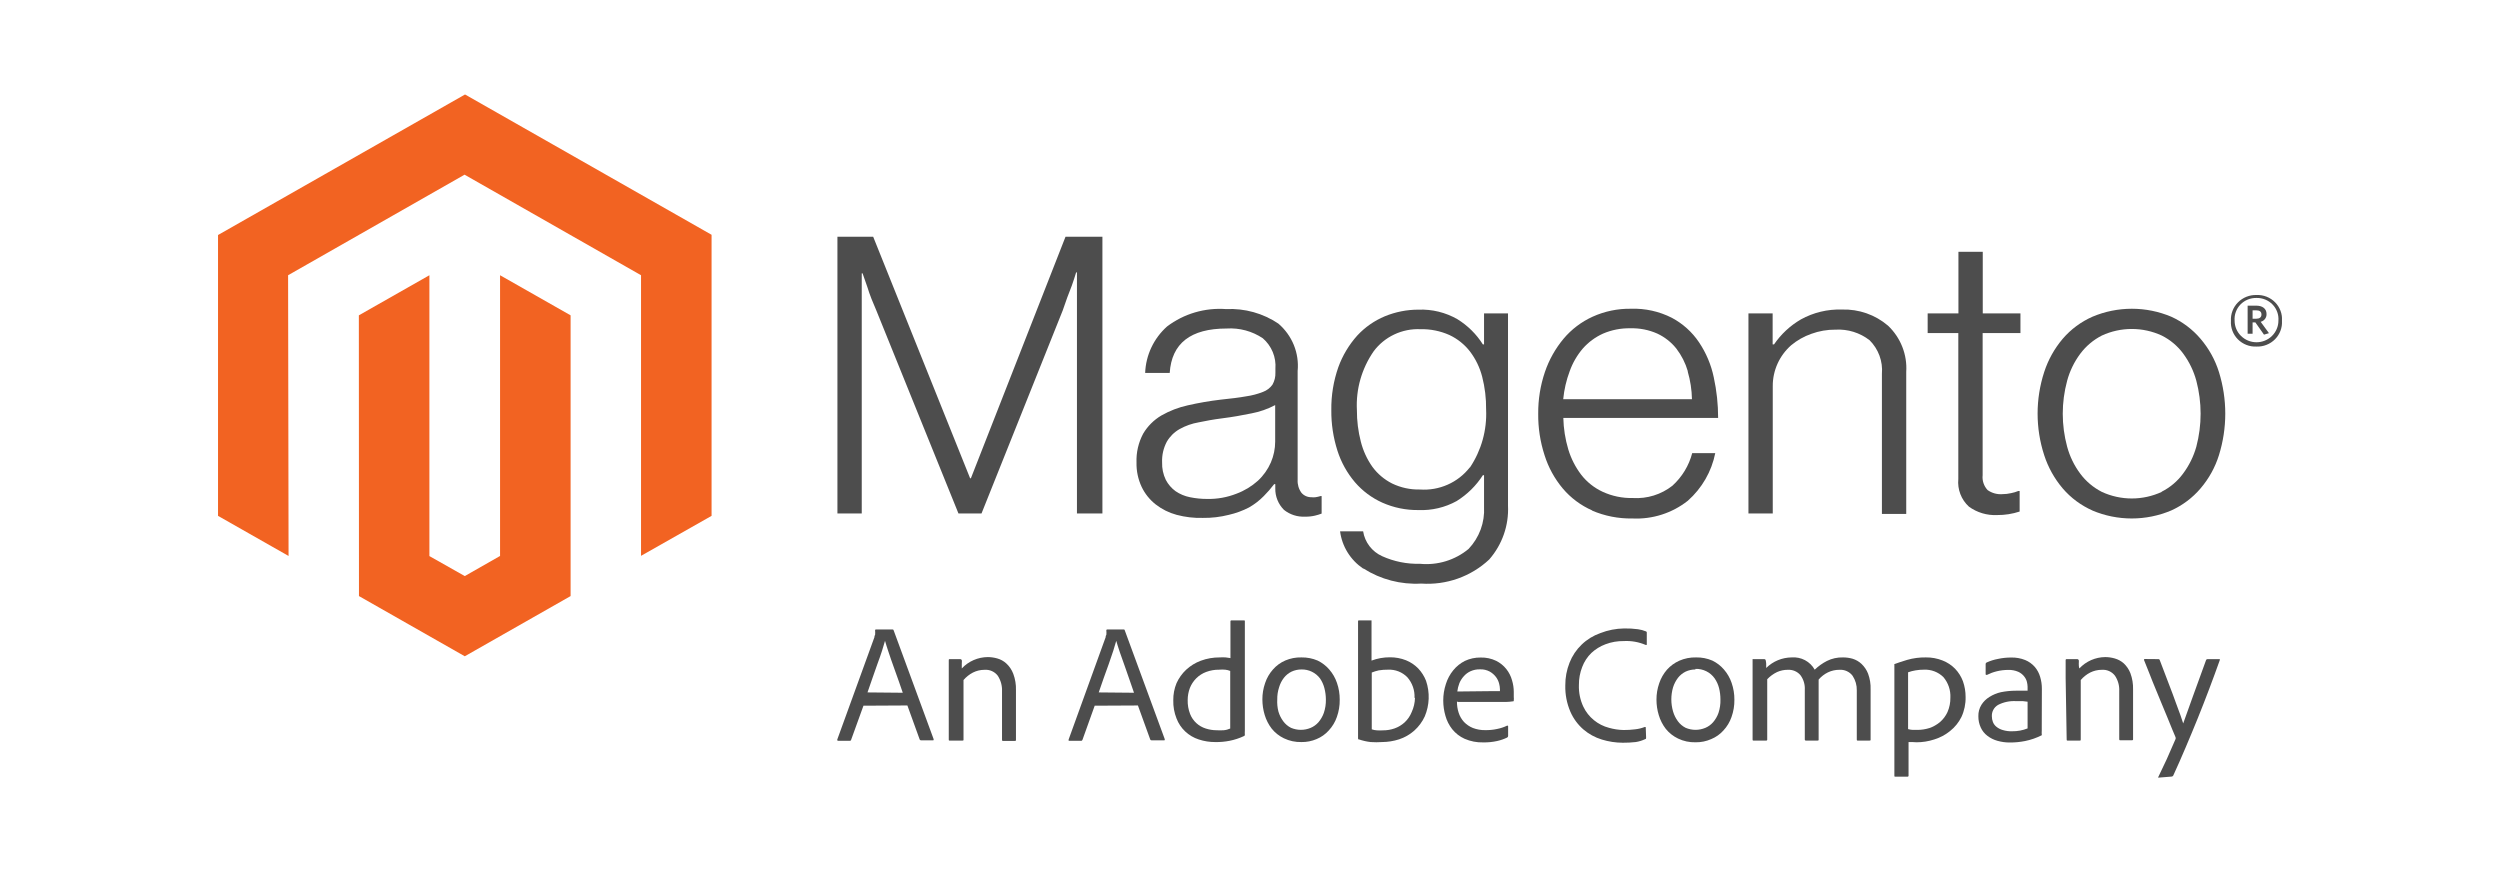 <svg width="172" height="60" viewBox="0 0 172 60" fill="none" xmlns="http://www.w3.org/2000/svg">
<rect width="172" height="60" fill="white"/>
<g clip-path="url(#clip0_1418_21823)">
<path d="M31.994 6.5L15 16.169V35.491L19.853 38.25L19.821 18.936L31.962 12.018L44.103 18.936V38.242L48.956 35.491V16.153L31.994 6.5Z" fill="#F26322"/>
<path d="M34.404 38.25L31.977 39.634L29.543 38.258V18.936L24.689 21.695L24.697 41.01L31.977 45.152L39.257 41.01V21.695L34.404 18.936V38.25Z" fill="#F26322"/>
<path d="M60.074 16.286L66.743 32.904H66.798L73.308 16.286H75.846V35.327H74.094V18.741H74.038C73.951 19.038 73.848 19.342 73.745 19.639L73.427 20.468L73.118 21.351L67.528 35.327H65.942L60.288 21.351C60.177 21.101 60.074 20.835 59.962 20.57C59.852 20.304 59.756 19.999 59.669 19.733L59.344 18.803H59.288V35.327H57.615V16.286H60.074Z" fill="#4D4D4D"/>
<path d="M80.952 35.421C80.427 35.279 79.936 35.035 79.509 34.702C79.101 34.38 78.772 33.971 78.549 33.506C78.301 32.98 78.179 32.405 78.192 31.825C78.166 31.133 78.324 30.445 78.652 29.832C78.955 29.322 79.383 28.894 79.897 28.589C80.465 28.264 81.08 28.027 81.721 27.886C82.469 27.715 83.227 27.585 83.989 27.495C84.671 27.425 85.258 27.354 85.734 27.268C86.13 27.212 86.519 27.11 86.891 26.964C87.153 26.868 87.38 26.696 87.542 26.471C87.688 26.217 87.76 25.927 87.748 25.635V25.369C87.778 24.978 87.716 24.585 87.566 24.221C87.416 23.858 87.182 23.534 86.883 23.274C86.153 22.783 85.276 22.546 84.394 22.602C81.914 22.602 80.608 23.621 80.476 25.658H78.787C78.809 25.053 78.954 24.459 79.212 23.91C79.471 23.36 79.839 22.868 80.294 22.461C81.451 21.584 82.897 21.158 84.354 21.265C85.633 21.202 86.897 21.553 87.954 22.266C88.421 22.667 88.785 23.171 89.016 23.738C89.246 24.305 89.336 24.918 89.278 25.525V33.014C89.259 33.331 89.351 33.646 89.54 33.904C89.624 34.002 89.728 34.079 89.846 34.132C89.964 34.185 90.093 34.211 90.222 34.209C90.317 34.221 90.413 34.221 90.507 34.209C90.623 34.192 90.737 34.166 90.848 34.131H90.928V35.335C90.778 35.393 90.624 35.44 90.468 35.476C90.247 35.527 90.02 35.551 89.794 35.546C89.265 35.574 88.745 35.407 88.335 35.077C88.141 34.882 87.988 34.651 87.886 34.398C87.784 34.144 87.734 33.873 87.74 33.6V33.31H87.661C87.442 33.6 87.204 33.874 86.947 34.131C86.647 34.437 86.305 34.7 85.932 34.913C85.493 35.14 85.027 35.311 84.544 35.421C83.962 35.569 83.362 35.64 82.76 35.632C82.15 35.649 81.541 35.578 80.952 35.421ZM85.067 33.967C85.612 33.765 86.112 33.462 86.543 33.076C86.927 32.72 87.232 32.288 87.439 31.81C87.631 31.36 87.731 30.876 87.732 30.387V27.87C87.22 28.141 86.669 28.334 86.098 28.441C85.456 28.574 84.798 28.691 84.116 28.777C83.434 28.863 82.966 28.957 82.466 29.058C82.007 29.137 81.564 29.293 81.158 29.52C80.792 29.727 80.488 30.026 80.278 30.387C80.045 30.825 79.933 31.316 79.953 31.81C79.939 32.225 80.026 32.638 80.207 33.014C80.367 33.322 80.598 33.589 80.88 33.795C81.179 33.998 81.516 34.139 81.872 34.209C82.263 34.289 82.662 34.329 83.061 34.327C83.748 34.341 84.43 34.218 85.067 33.967Z" fill="#4D4D4D"/>
<path d="M93.783 39.118C93.35 38.825 92.985 38.445 92.712 38.003C92.438 37.561 92.263 37.067 92.197 36.554H93.783C93.84 36.924 93.989 37.274 94.218 37.573C94.446 37.872 94.746 38.11 95.092 38.266C95.907 38.634 96.796 38.813 97.693 38.789C98.292 38.847 98.896 38.787 99.471 38.611C100.046 38.435 100.579 38.148 101.039 37.766C101.404 37.38 101.687 36.926 101.87 36.43C102.052 35.935 102.131 35.408 102.102 34.881V32.693H102.022C101.562 33.412 100.945 34.021 100.214 34.475C99.414 34.916 98.506 35.13 97.59 35.092C96.735 35.103 95.887 34.93 95.108 34.584C94.381 34.258 93.737 33.778 93.22 33.177C92.678 32.538 92.268 31.8 92.015 31.004C91.728 30.104 91.586 29.165 91.595 28.222C91.58 27.214 91.744 26.212 92.078 25.259C92.368 24.46 92.809 23.722 93.379 23.086C93.909 22.513 94.558 22.06 95.282 21.758C96.013 21.458 96.798 21.303 97.59 21.304C98.528 21.267 99.458 21.495 100.27 21.961C100.981 22.4 101.58 22.993 102.022 23.696H102.102V21.562H103.751V34.795C103.815 36.145 103.353 37.468 102.459 38.492C101.838 39.074 101.102 39.521 100.296 39.807C99.491 40.092 98.634 40.209 97.78 40.15C96.381 40.23 94.992 39.868 93.815 39.118M101.134 32.161C101.923 30.979 102.311 29.58 102.244 28.167C102.253 27.411 102.163 26.657 101.975 25.924C101.814 25.294 101.528 24.701 101.134 24.181C100.759 23.697 100.273 23.308 99.715 23.047C99.093 22.77 98.415 22.633 97.732 22.649C97.109 22.62 96.487 22.745 95.924 23.011C95.361 23.277 94.873 23.676 94.505 24.173C93.684 25.36 93.28 26.779 93.355 28.214C93.351 28.947 93.442 29.677 93.625 30.387C93.781 31.005 94.049 31.591 94.418 32.114C94.771 32.597 95.236 32.991 95.774 33.263C96.37 33.551 97.029 33.694 97.693 33.678C98.346 33.724 99.001 33.609 99.599 33.344C100.197 33.08 100.719 32.673 101.118 32.161" fill="#4D4D4D"/>
<path d="M109.556 35.124C108.767 34.779 108.07 34.26 107.518 33.607C106.953 32.932 106.527 32.154 106.265 31.317C105.965 30.393 105.818 29.427 105.829 28.456C105.822 27.484 105.977 26.518 106.289 25.596C106.572 24.761 107.007 23.985 107.573 23.305C108.116 22.659 108.799 22.141 109.572 21.789C110.397 21.415 111.296 21.228 112.204 21.242C113.184 21.207 114.157 21.423 115.027 21.867C115.779 22.268 116.419 22.845 116.891 23.548C117.382 24.279 117.727 25.096 117.906 25.955C118.107 26.875 118.208 27.813 118.207 28.753H107.557C107.573 29.487 107.688 30.215 107.898 30.919C108.087 31.547 108.388 32.137 108.787 32.662C109.176 33.163 109.682 33.565 110.261 33.834C110.911 34.134 111.622 34.281 112.339 34.264C113.321 34.325 114.29 34.024 115.059 33.42C115.724 32.818 116.198 32.039 116.423 31.177H118.009C117.757 32.441 117.094 33.591 116.122 34.452C115.044 35.304 113.687 35.738 112.307 35.671C111.35 35.688 110.401 35.502 109.524 35.124M116.122 25.541C115.957 24.976 115.688 24.446 115.329 23.978C114.981 23.542 114.536 23.192 114.028 22.954C113.443 22.693 112.806 22.568 112.165 22.586C111.519 22.573 110.877 22.699 110.285 22.954C109.754 23.194 109.281 23.543 108.898 23.978C108.503 24.441 108.197 24.971 107.994 25.541C107.762 26.16 107.613 26.807 107.549 27.464H116.407C116.394 26.818 116.295 26.177 116.114 25.556" fill="#4D4D4D"/>
<path d="M121.958 21.562V23.696H122.053C122.531 22.994 123.162 22.406 123.901 21.976C124.761 21.5 125.738 21.265 126.724 21.296C127.886 21.259 129.019 21.655 129.896 22.406C130.327 22.815 130.662 23.311 130.878 23.861C131.095 24.41 131.187 24.999 131.149 25.587V35.358H129.476V25.713C129.512 25.291 129.454 24.866 129.308 24.468C129.161 24.07 128.929 23.708 128.627 23.407C127.963 22.891 127.132 22.633 126.288 22.68C125.717 22.675 125.15 22.773 124.615 22.969C124.111 23.146 123.644 23.411 123.235 23.751C122.833 24.104 122.512 24.538 122.293 25.023C122.075 25.508 121.963 26.034 121.966 26.565V35.327H120.293V21.562H121.958Z" fill="#4D4D4D"/>
<path d="M135.462 34.858C135.2 34.618 134.998 34.322 134.872 33.992C134.745 33.663 134.698 33.309 134.732 32.959V22.914H132.623V21.562H134.74V17.326H136.414V21.562H139.007V22.914H136.406V32.693C136.385 32.877 136.405 33.064 136.464 33.241C136.523 33.418 136.619 33.58 136.747 33.717C137.041 33.925 137.4 34.025 137.762 33.998C137.965 33.997 138.167 33.974 138.364 33.928C138.536 33.895 138.703 33.845 138.864 33.779H138.951V35.194C138.453 35.358 137.93 35.44 137.405 35.436C136.709 35.47 136.023 35.266 135.462 34.858Z" fill="#4D4D4D"/>
<path d="M143.964 35.124C143.175 34.775 142.476 34.257 141.918 33.607C141.345 32.933 140.912 32.155 140.641 31.317C140.036 29.456 140.036 27.456 140.641 25.595C140.912 24.758 141.345 23.98 141.918 23.305C142.476 22.656 143.175 22.137 143.964 21.789C144.819 21.428 145.741 21.242 146.672 21.242C147.602 21.242 148.524 21.428 149.38 21.789C150.157 22.141 150.845 22.659 151.394 23.305C151.969 23.976 152.401 24.755 152.663 25.595C153.244 27.46 153.244 29.453 152.663 31.317C152.401 32.157 151.969 32.936 151.394 33.607C150.842 34.255 150.152 34.773 149.372 35.124C148.516 35.485 147.595 35.671 146.664 35.671C145.733 35.671 144.811 35.485 143.956 35.124M148.713 33.834C149.302 33.539 149.81 33.11 150.196 32.583C150.612 32.026 150.921 31.398 151.108 30.731C151.5 29.244 151.5 27.684 151.108 26.197C150.927 25.529 150.623 24.898 150.212 24.337C149.826 23.81 149.317 23.381 148.729 23.086C148.084 22.788 147.38 22.633 146.668 22.633C145.955 22.633 145.251 22.788 144.606 23.086C144.021 23.386 143.513 23.814 143.123 24.337C142.706 24.896 142.4 25.527 142.219 26.197C141.817 27.683 141.817 29.246 142.219 30.731C142.4 31.401 142.706 32.032 143.123 32.591C143.513 33.115 144.021 33.542 144.606 33.842C145.251 34.14 145.955 34.295 146.668 34.295C147.38 34.295 148.084 34.14 148.729 33.842" fill="#4D4D4D"/>
<path d="M155.248 23.844C155.011 23.855 154.775 23.816 154.555 23.73C154.334 23.645 154.135 23.514 153.968 23.348C153.802 23.181 153.674 22.982 153.591 22.763C153.508 22.544 153.473 22.311 153.488 22.078C153.474 21.844 153.51 21.611 153.594 21.392C153.677 21.173 153.805 20.973 153.971 20.806C154.136 20.638 154.335 20.506 154.555 20.418C154.775 20.331 155.011 20.289 155.248 20.296C155.486 20.286 155.722 20.326 155.943 20.413C156.164 20.5 156.363 20.632 156.529 20.801C156.694 20.969 156.822 21.169 156.903 21.39C156.984 21.61 157.017 21.844 157.001 22.078C157.014 22.31 156.978 22.542 156.895 22.76C156.812 22.978 156.684 23.176 156.52 23.342C156.355 23.508 156.156 23.639 155.938 23.725C155.719 23.812 155.484 23.852 155.248 23.844ZM155.248 20.499C155.042 20.494 154.837 20.532 154.647 20.61C154.456 20.688 154.285 20.804 154.143 20.951C154.001 21.098 153.892 21.273 153.823 21.465C153.753 21.656 153.726 21.86 153.741 22.062C153.741 22.456 153.9 22.834 154.183 23.112C154.465 23.391 154.848 23.547 155.248 23.547C155.648 23.547 156.031 23.391 156.313 23.112C156.596 22.834 156.755 22.456 156.755 22.062C156.77 21.86 156.743 21.656 156.673 21.465C156.604 21.273 156.495 21.098 156.353 20.951C156.211 20.804 156.04 20.688 155.849 20.61C155.659 20.532 155.454 20.494 155.248 20.499ZM155.763 23.024L155.169 22.18H154.978V22.961H154.637V21.03H155.24C155.652 21.03 155.938 21.234 155.938 21.601C155.944 21.723 155.907 21.843 155.833 21.942C155.759 22.04 155.654 22.11 155.534 22.14L156.104 22.922L155.763 23.024ZM155.24 21.351H154.978V21.929H155.224C155.446 21.929 155.589 21.836 155.589 21.64C155.589 21.445 155.462 21.351 155.24 21.351Z" fill="#4D4D4D"/>
<path d="M59.406 48.552L58.558 50.897C58.554 50.917 58.543 50.935 58.527 50.948C58.511 50.961 58.491 50.968 58.471 50.967H57.678C57.614 50.967 57.59 50.936 57.606 50.874L60.16 43.839C60.16 43.792 60.16 43.745 60.207 43.682C60.217 43.578 60.217 43.474 60.207 43.37C60.206 43.361 60.207 43.353 60.209 43.344C60.212 43.336 60.217 43.329 60.223 43.323C60.229 43.317 60.237 43.312 60.245 43.309C60.253 43.307 60.262 43.306 60.271 43.307H61.413C61.43 43.307 61.447 43.313 61.461 43.325C61.474 43.337 61.482 43.353 61.484 43.37L64.236 50.858C64.236 50.913 64.236 50.936 64.188 50.936H63.371C63.352 50.937 63.333 50.932 63.316 50.922C63.299 50.913 63.285 50.898 63.276 50.881L62.428 48.536L59.406 48.552ZM62.111 47.661C62.047 47.481 61.96 47.223 61.841 46.879C61.722 46.535 61.611 46.223 61.484 45.879C61.357 45.535 61.246 45.199 61.135 44.871C61.024 44.542 60.945 44.284 60.889 44.089C60.842 44.269 60.77 44.503 60.683 44.777C60.596 45.05 60.493 45.34 60.374 45.66L60.025 46.653C59.906 46.997 59.787 47.325 59.684 47.638L62.111 47.661Z" fill="#4D4D4D"/>
<path d="M65.275 46.645C65.275 46.551 65.275 46.434 65.275 46.317C65.275 46.2 65.275 46.075 65.275 45.957C65.275 45.84 65.275 45.731 65.275 45.637C65.275 45.543 65.275 45.457 65.275 45.418C65.275 45.379 65.275 45.348 65.339 45.348H66.068C66.091 45.348 66.113 45.355 66.131 45.367C66.149 45.38 66.163 45.398 66.171 45.418C66.18 45.493 66.18 45.569 66.171 45.645C66.171 45.746 66.171 45.864 66.171 45.989C66.4 45.744 66.676 45.548 66.985 45.414C67.293 45.279 67.626 45.209 67.964 45.207C68.184 45.209 68.403 45.24 68.614 45.301C68.841 45.364 69.05 45.48 69.225 45.637C69.445 45.837 69.613 46.087 69.716 46.364C69.848 46.722 69.91 47.101 69.898 47.482V50.897C69.898 50.952 69.898 50.975 69.811 50.975H69.018C68.963 50.975 68.939 50.975 68.939 50.882V47.552C68.955 47.176 68.852 46.805 68.646 46.489C68.541 46.351 68.402 46.241 68.243 46.17C68.083 46.099 67.908 46.069 67.734 46.083C67.458 46.082 67.186 46.147 66.941 46.27C66.692 46.398 66.471 46.574 66.29 46.786V50.874C66.29 50.929 66.29 50.952 66.219 50.952H65.339C65.291 50.952 65.275 50.952 65.275 50.874V46.645Z" fill="#4D4D4D"/>
<path d="M75.315 48.552L74.475 50.897C74.469 50.918 74.457 50.936 74.44 50.949C74.422 50.962 74.401 50.968 74.38 50.968H73.587C73.523 50.968 73.507 50.968 73.523 50.874L76.069 43.839C76.069 43.792 76.069 43.745 76.116 43.683C76.127 43.579 76.127 43.474 76.116 43.37C76.116 43.37 76.116 43.308 76.172 43.308H77.322C77.322 43.308 77.377 43.308 77.385 43.37L80.137 50.858C80.137 50.913 80.137 50.936 80.089 50.936H79.233C79.213 50.937 79.194 50.932 79.177 50.923C79.16 50.913 79.147 50.899 79.138 50.882L78.289 48.537L75.315 48.552ZM78.019 47.661C77.956 47.482 77.869 47.224 77.75 46.88L77.401 45.879C77.274 45.528 77.155 45.199 77.044 44.871C76.933 44.543 76.854 44.285 76.798 44.089C76.751 44.269 76.679 44.504 76.592 44.777C76.505 45.051 76.402 45.34 76.291 45.66C76.18 45.981 76.053 46.309 75.934 46.653C75.815 46.997 75.704 47.325 75.593 47.638L78.019 47.661Z" fill="#4D4D4D"/>
<path d="M83.608 51.054C83.223 51.056 82.84 50.995 82.474 50.874C82.125 50.762 81.806 50.573 81.541 50.323C81.277 50.073 81.072 49.767 80.944 49.428C80.786 49.029 80.711 48.604 80.722 48.177C80.716 47.776 80.792 47.377 80.944 47.005C81.102 46.655 81.328 46.339 81.61 46.075C81.901 45.806 82.243 45.596 82.617 45.457C83.033 45.303 83.474 45.227 83.918 45.23C84.055 45.221 84.192 45.221 84.33 45.23L84.655 45.277V42.753C84.654 42.743 84.655 42.733 84.658 42.724C84.661 42.715 84.666 42.707 84.673 42.7C84.68 42.693 84.688 42.688 84.698 42.685C84.707 42.682 84.717 42.681 84.726 42.682H85.575C85.622 42.682 85.646 42.682 85.646 42.737V50.272C85.639 50.368 85.639 50.465 85.646 50.561C85.647 50.578 85.642 50.595 85.632 50.609C85.622 50.624 85.607 50.634 85.591 50.639C85.273 50.789 84.937 50.9 84.591 50.968C84.268 51.031 83.938 51.06 83.608 51.054ZM84.639 46.16C84.53 46.116 84.415 46.087 84.298 46.075C84.158 46.062 84.018 46.062 83.878 46.075C83.572 46.071 83.268 46.124 82.982 46.231C82.725 46.327 82.493 46.476 82.3 46.669C82.111 46.859 81.962 47.085 81.864 47.333C81.764 47.598 81.713 47.879 81.713 48.161C81.704 48.49 81.76 48.816 81.879 49.123C81.971 49.359 82.116 49.571 82.303 49.745C82.49 49.918 82.713 50.047 82.958 50.123C83.198 50.201 83.45 50.241 83.703 50.241C83.864 50.252 84.026 50.252 84.187 50.241C84.344 50.228 84.496 50.188 84.639 50.123V46.16Z" fill="#4D4D4D"/>
<path d="M89.54 45.23C89.924 45.223 90.306 45.297 90.658 45.449C90.962 45.597 91.232 45.805 91.451 46.059C91.687 46.33 91.868 46.643 91.982 46.981C92.112 47.354 92.176 47.745 92.173 48.138C92.179 48.545 92.112 48.95 91.974 49.334C91.856 49.676 91.667 49.99 91.419 50.256C91.188 50.514 90.901 50.718 90.579 50.85C90.251 50.99 89.897 51.059 89.54 51.054C89.123 51.064 88.71 50.976 88.335 50.796C88.007 50.639 87.72 50.412 87.494 50.131C87.275 49.848 87.112 49.527 87.01 49.185C86.906 48.843 86.853 48.488 86.852 48.13C86.849 47.742 86.913 47.356 87.042 46.989C87.156 46.646 87.34 46.33 87.581 46.059C87.814 45.793 88.103 45.582 88.43 45.441C88.78 45.292 89.159 45.22 89.54 45.23ZM89.54 46.059C89.304 46.058 89.071 46.109 88.858 46.208C88.653 46.308 88.475 46.452 88.335 46.63C88.183 46.826 88.07 47.049 88.001 47.286C87.913 47.556 87.87 47.839 87.875 48.123C87.859 48.401 87.886 48.68 87.954 48.951C88.024 49.193 88.137 49.42 88.287 49.623C88.428 49.815 88.612 49.97 88.826 50.077C89.039 50.166 89.269 50.213 89.5 50.213C89.732 50.213 89.961 50.166 90.174 50.077C90.379 49.99 90.56 49.859 90.706 49.694C90.868 49.504 90.995 49.287 91.078 49.053C91.18 48.753 91.228 48.438 91.221 48.123C91.219 47.859 91.185 47.596 91.118 47.341C91.058 47.103 90.956 46.879 90.817 46.676C90.67 46.48 90.477 46.321 90.255 46.214C90.033 46.106 89.787 46.053 89.54 46.059Z" fill="#4D4D4D"/>
<path d="M94.298 42.682H94.361C94.361 42.682 94.361 42.682 94.361 42.745V45.449C94.766 45.296 95.197 45.219 95.63 45.222C96.007 45.219 96.382 45.288 96.732 45.426C97.049 45.554 97.335 45.745 97.573 45.989C97.806 46.236 97.989 46.525 98.112 46.84C98.383 47.64 98.352 48.508 98.025 49.287C97.853 49.661 97.605 49.997 97.295 50.272C96.994 50.538 96.641 50.74 96.257 50.866C95.88 50.987 95.487 51.051 95.091 51.053C94.827 51.072 94.562 51.072 94.298 51.053C94.028 51.022 93.762 50.962 93.505 50.874C93.457 50.874 93.434 50.874 93.434 50.772V42.752C93.434 42.706 93.434 42.682 93.521 42.682H94.298ZM97.319 48.013C97.345 47.497 97.169 46.99 96.828 46.598C96.657 46.422 96.449 46.283 96.219 46.193C95.99 46.103 95.743 46.062 95.495 46.074C95.283 46.071 95.071 46.087 94.861 46.121C94.696 46.157 94.534 46.206 94.377 46.27V50.178C94.492 50.218 94.612 50.242 94.734 50.248C94.874 50.257 95.014 50.257 95.154 50.248C95.424 50.249 95.693 50.204 95.947 50.115C96.203 50.024 96.438 49.883 96.637 49.701C96.849 49.504 97.014 49.264 97.121 48.998C97.265 48.688 97.343 48.353 97.351 48.013H97.319Z" fill="#4D4D4D"/>
<path d="M100.239 48.263C100.235 48.528 100.275 48.792 100.358 49.045C100.433 49.276 100.557 49.489 100.722 49.67C100.894 49.849 101.102 49.99 101.333 50.084C101.608 50.189 101.902 50.24 102.197 50.233C102.464 50.237 102.73 50.211 102.99 50.155C103.235 50.108 103.473 50.03 103.696 49.92C103.696 49.92 103.759 49.92 103.759 49.967V50.624C103.761 50.647 103.756 50.67 103.745 50.691C103.734 50.712 103.717 50.729 103.696 50.741C103.474 50.849 103.24 50.93 102.998 50.983C102.686 51.051 102.366 51.083 102.047 51.077C101.605 51.089 101.166 51.004 100.762 50.827C100.43 50.677 100.14 50.452 99.913 50.17C99.697 49.896 99.538 49.583 99.446 49.248C99.347 48.907 99.297 48.555 99.295 48.201C99.294 47.813 99.356 47.428 99.477 47.059C99.584 46.715 99.756 46.394 99.985 46.114C100.201 45.848 100.471 45.63 100.778 45.473C101.119 45.312 101.494 45.232 101.872 45.238C102.24 45.228 102.604 45.306 102.935 45.465C103.206 45.6 103.445 45.792 103.633 46.028C103.817 46.259 103.952 46.525 104.029 46.809C104.106 47.063 104.146 47.326 104.148 47.591C104.148 47.732 104.148 47.857 104.148 47.958C104.157 48.034 104.157 48.11 104.148 48.185C104.148 48.232 104.148 48.255 104.069 48.255C103.911 48.279 103.752 48.291 103.593 48.294H100.31L100.239 48.263ZM102.427 47.552H103.022H103.196C103.201 47.531 103.201 47.51 103.196 47.489V47.419C103.193 47.289 103.175 47.161 103.141 47.036C103.099 46.873 103.027 46.719 102.927 46.583C102.811 46.43 102.666 46.302 102.499 46.207C102.29 46.094 102.054 46.039 101.817 46.051C101.598 46.045 101.382 46.088 101.182 46.176C101.003 46.256 100.843 46.373 100.714 46.52C100.583 46.663 100.479 46.827 100.405 47.005C100.334 47.188 100.286 47.38 100.262 47.575L102.427 47.552Z" fill="#4D4D4D"/>
<path d="M113.252 50.733C113.252 50.803 113.252 50.842 113.196 50.85C112.988 50.949 112.766 51.017 112.538 51.053C112.243 51.086 111.947 51.102 111.65 51.1C111.16 51.098 110.674 51.025 110.207 50.881C109.739 50.739 109.307 50.502 108.938 50.186C108.551 49.85 108.245 49.434 108.042 48.966C107.796 48.393 107.677 47.775 107.693 47.153C107.688 46.618 107.788 46.087 107.986 45.59C108.17 45.121 108.454 44.697 108.82 44.346C109.185 43.995 109.623 43.726 110.104 43.557C110.626 43.353 111.183 43.245 111.745 43.237C112.063 43.231 112.381 43.249 112.697 43.292C112.885 43.318 113.069 43.368 113.244 43.44C113.263 43.447 113.278 43.46 113.288 43.477C113.299 43.495 113.302 43.514 113.299 43.534V44.316C113.299 44.37 113.299 44.386 113.22 44.37C112.748 44.169 112.235 44.078 111.721 44.105C111.291 44.098 110.863 44.172 110.46 44.324C110.098 44.459 109.767 44.663 109.485 44.925C109.209 45.195 108.995 45.52 108.859 45.879C108.702 46.278 108.624 46.702 108.629 47.13C108.611 47.647 108.716 48.161 108.938 48.63C109.108 48.984 109.354 49.297 109.66 49.546C109.965 49.796 110.322 49.977 110.706 50.076C111.029 50.167 111.362 50.217 111.697 50.225C111.963 50.227 112.228 50.211 112.49 50.178C112.722 50.154 112.948 50.099 113.164 50.014C113.212 50.014 113.228 50.014 113.228 50.061L113.252 50.733Z" fill="#4D4D4D"/>
<path d="M116.693 45.23C117.077 45.223 117.459 45.297 117.811 45.449C118.115 45.597 118.385 45.804 118.604 46.059C118.84 46.33 119.02 46.643 119.135 46.981C119.264 47.353 119.329 47.745 119.326 48.138C119.332 48.545 119.265 48.95 119.127 49.334C119.009 49.676 118.82 49.99 118.572 50.256C118.341 50.514 118.054 50.718 117.732 50.85C117.393 51.001 117.025 51.075 116.653 51.069C116.236 51.081 115.822 50.992 115.448 50.811C115.121 50.654 114.834 50.428 114.607 50.147C114.389 49.863 114.225 49.543 114.124 49.201C114.019 48.859 113.966 48.503 113.965 48.146C113.962 47.758 114.027 47.372 114.155 47.005C114.27 46.664 114.45 46.348 114.687 46.075C114.922 45.812 115.211 45.602 115.535 45.457C115.899 45.298 116.295 45.22 116.693 45.23ZM116.645 46.059C116.412 46.059 116.182 46.11 115.971 46.207C115.767 46.308 115.588 46.452 115.448 46.63C115.297 46.828 115.182 47.05 115.107 47.286C114.948 47.83 114.948 48.407 115.107 48.951C115.177 49.193 115.29 49.42 115.44 49.623C115.58 49.814 115.765 49.97 115.979 50.077C116.192 50.166 116.421 50.213 116.653 50.213C116.885 50.213 117.114 50.166 117.327 50.077C117.532 49.99 117.713 49.859 117.858 49.694C118.021 49.504 118.148 49.287 118.231 49.053C118.33 48.752 118.376 48.438 118.366 48.122C118.367 47.859 118.335 47.596 118.271 47.341C118.211 47.103 118.109 46.879 117.97 46.676C117.823 46.466 117.624 46.295 117.393 46.181C117.161 46.066 116.904 46.011 116.645 46.02V46.059Z" fill="#4D4D4D"/>
<path d="M120.649 50.952C120.602 50.952 120.578 50.952 120.578 50.874V46.559C120.578 46.301 120.578 46.075 120.578 45.879C120.578 45.684 120.578 45.52 120.578 45.418C120.578 45.316 120.578 45.347 120.642 45.347H121.379C121.399 45.347 121.418 45.352 121.435 45.361C121.452 45.371 121.465 45.385 121.474 45.402C121.495 45.487 121.508 45.573 121.514 45.66C121.514 45.762 121.514 45.863 121.514 45.957C121.978 45.497 122.608 45.236 123.266 45.23C123.585 45.205 123.905 45.272 124.186 45.421C124.467 45.571 124.699 45.798 124.852 46.075C125.101 45.834 125.384 45.632 125.693 45.473C126.037 45.302 126.418 45.219 126.803 45.23C127.028 45.23 127.253 45.262 127.469 45.324C127.694 45.396 127.9 45.516 128.072 45.676C128.27 45.865 128.425 46.094 128.524 46.348C128.652 46.696 128.711 47.065 128.698 47.434V50.882C128.698 50.928 128.698 50.952 128.619 50.952H127.826C127.771 50.952 127.747 50.952 127.747 50.874V47.505C127.757 47.148 127.657 46.797 127.461 46.497C127.357 46.357 127.219 46.246 127.059 46.174C126.9 46.101 126.724 46.07 126.549 46.082C126.274 46.081 126.003 46.142 125.756 46.262C125.513 46.382 125.298 46.55 125.122 46.755C125.122 46.825 125.122 46.926 125.122 47.067C125.122 47.208 125.122 47.356 125.122 47.489V50.874C125.122 50.928 125.122 50.952 125.043 50.952H124.25C124.239 50.953 124.228 50.952 124.218 50.949C124.208 50.945 124.198 50.939 124.191 50.932C124.183 50.924 124.177 50.915 124.174 50.905C124.17 50.895 124.169 50.884 124.17 50.874V47.466C124.193 47.103 124.086 46.743 123.869 46.45C123.764 46.326 123.631 46.229 123.481 46.165C123.331 46.101 123.168 46.073 123.005 46.082C122.748 46.08 122.493 46.133 122.259 46.239C122.006 46.361 121.777 46.528 121.585 46.731V50.882C121.587 50.891 121.586 50.901 121.582 50.91C121.579 50.919 121.574 50.927 121.567 50.934C121.56 50.941 121.552 50.946 121.543 50.949C121.533 50.952 121.524 50.953 121.514 50.952H120.649Z" fill="#4D4D4D"/>
<path d="M132.497 45.23C132.891 45.224 133.282 45.296 133.647 45.441C133.974 45.568 134.268 45.763 134.512 46.012C134.748 46.26 134.932 46.552 135.051 46.872C135.173 47.218 135.235 47.583 135.233 47.95C135.245 48.424 135.147 48.895 134.948 49.326C134.76 49.706 134.489 50.039 134.155 50.303C133.836 50.56 133.47 50.754 133.076 50.874C132.683 51.004 132.27 51.07 131.855 51.069L131.57 51.053H131.308V53.359C131.309 53.368 131.308 53.378 131.306 53.387C131.303 53.396 131.299 53.404 131.293 53.411C131.287 53.419 131.28 53.425 131.271 53.429C131.263 53.434 131.254 53.436 131.244 53.437H131.007H130.737H130.507H130.396C130.356 53.437 130.333 53.437 130.333 53.367V46.012C130.333 45.902 130.333 45.816 130.333 45.738C130.328 45.731 130.326 45.723 130.326 45.715C130.326 45.706 130.328 45.698 130.333 45.691C130.539 45.613 130.824 45.519 131.205 45.402C131.624 45.281 132.06 45.223 132.497 45.23ZM132.363 46.074C132.171 46.073 131.98 46.089 131.792 46.121C131.616 46.149 131.443 46.193 131.276 46.254V50.162C131.382 50.193 131.491 50.212 131.601 50.217H131.942C132.211 50.214 132.479 50.172 132.735 50.092C133.002 50.002 133.249 49.864 133.465 49.685C133.688 49.493 133.866 49.256 133.988 48.99C134.125 48.676 134.192 48.338 134.186 47.997C134.212 47.482 134.039 46.977 133.703 46.582C133.528 46.41 133.318 46.276 133.087 46.188C132.856 46.101 132.61 46.062 132.363 46.074Z" fill="#4D4D4D"/>
<path d="M140.473 49.975V50.272C140.466 50.36 140.466 50.449 140.473 50.537C140.478 50.544 140.48 50.553 140.48 50.561C140.48 50.569 140.478 50.577 140.473 50.584C140.111 50.768 139.724 50.903 139.324 50.983C138.982 51.051 138.634 51.086 138.285 51.084C137.993 51.087 137.701 51.047 137.42 50.967C137.17 50.897 136.936 50.781 136.731 50.623C136.536 50.475 136.381 50.281 136.279 50.061C136.165 49.816 136.108 49.548 136.112 49.279C136.103 49.004 136.175 48.733 136.318 48.497C136.457 48.275 136.647 48.087 136.873 47.95C137.116 47.796 137.385 47.685 137.666 47.622C138.003 47.555 138.346 47.521 138.689 47.52H139.213H139.498V47.247C139.495 47.133 139.479 47.02 139.451 46.911C139.416 46.773 139.351 46.645 139.26 46.535C139.155 46.402 139.019 46.295 138.864 46.223C138.647 46.128 138.411 46.083 138.174 46.09C137.907 46.089 137.64 46.121 137.381 46.184C137.145 46.241 136.916 46.325 136.699 46.434C136.643 46.434 136.612 46.434 136.612 46.379V45.676C136.613 45.656 136.619 45.636 136.63 45.62C136.641 45.603 136.657 45.59 136.675 45.582C136.928 45.466 137.194 45.382 137.468 45.332C137.762 45.268 138.063 45.237 138.364 45.238C138.695 45.228 139.025 45.287 139.332 45.41C139.585 45.514 139.81 45.675 139.99 45.879C140.162 46.08 140.288 46.314 140.362 46.567C140.444 46.838 140.484 47.12 140.481 47.403L140.473 49.975ZM139.498 48.278C139.393 48.259 139.287 48.246 139.181 48.239H138.721C138.281 48.21 137.842 48.302 137.452 48.505C137.319 48.587 137.21 48.703 137.138 48.84C137.065 48.978 137.032 49.132 137.04 49.287C137.04 49.418 137.064 49.547 137.111 49.67C137.16 49.798 137.242 49.911 137.349 49.998C137.477 50.103 137.625 50.18 137.785 50.225C137.995 50.29 138.215 50.319 138.436 50.311C138.799 50.316 139.161 50.25 139.498 50.115V48.278Z" fill="#4D4D4D"/>
<path d="M142.116 46.645C142.116 46.551 142.116 46.434 142.116 46.317C142.116 46.2 142.116 46.075 142.116 45.957C142.116 45.84 142.116 45.731 142.116 45.637C142.122 45.564 142.122 45.491 142.116 45.418C142.114 45.408 142.115 45.399 142.119 45.39C142.122 45.381 142.127 45.372 142.134 45.365C142.141 45.359 142.149 45.353 142.158 45.35C142.168 45.347 142.177 45.346 142.187 45.348H142.909C142.932 45.347 142.955 45.354 142.975 45.366C142.995 45.379 143.01 45.397 143.02 45.418C143.028 45.493 143.028 45.569 143.02 45.645C143.02 45.746 143.02 45.864 143.059 45.989C143.287 45.745 143.562 45.55 143.869 45.415C144.176 45.281 144.508 45.21 144.844 45.207C145.064 45.209 145.283 45.24 145.494 45.301C145.723 45.366 145.935 45.48 146.112 45.637C146.315 45.827 146.472 46.059 146.572 46.317C146.704 46.675 146.766 47.054 146.755 47.435V50.85C146.755 50.905 146.755 50.929 146.675 50.929H145.882C145.827 50.929 145.803 50.929 145.803 50.835V47.552C145.823 47.176 145.72 46.803 145.51 46.489C145.405 46.351 145.266 46.241 145.107 46.17C144.947 46.099 144.772 46.069 144.598 46.083C144.322 46.083 144.051 46.148 143.805 46.27C143.556 46.398 143.335 46.574 143.155 46.786V50.874C143.155 50.929 143.155 50.952 143.091 50.952H142.259C142.211 50.952 142.187 50.952 142.187 50.874L142.116 46.645Z" fill="#4D4D4D"/>
<path d="M148.507 45.348C148.524 45.347 148.542 45.352 148.556 45.362C148.57 45.372 148.581 45.386 148.586 45.402C148.832 46.043 149.038 46.606 149.229 47.091C149.419 47.575 149.57 47.99 149.696 48.341C149.823 48.693 149.942 48.99 150.022 49.225L150.204 49.772C150.386 49.248 150.608 48.63 150.862 47.935C151.116 47.239 151.425 46.372 151.782 45.402C151.791 45.385 151.805 45.371 151.822 45.361C151.838 45.352 151.858 45.347 151.877 45.348H152.67C152.726 45.348 152.742 45.348 152.718 45.426C152.496 46.051 152.258 46.7 152.004 47.372C151.75 48.044 151.489 48.717 151.211 49.404C150.934 50.092 150.656 50.757 150.37 51.429C150.085 52.101 149.807 52.734 149.522 53.352C149.51 53.375 149.492 53.395 149.47 53.408C149.447 53.422 149.422 53.43 149.395 53.43L148.515 53.5C148.467 53.5 148.459 53.5 148.515 53.406L149.078 52.218C149.279 51.775 149.477 51.322 149.673 50.858C149.685 50.835 149.691 50.81 149.691 50.784C149.691 50.758 149.685 50.733 149.673 50.71L149.459 50.202L149.141 49.42L148.745 48.466C148.61 48.13 148.467 47.779 148.317 47.427C148.166 47.075 148.031 46.723 147.896 46.379L147.508 45.41C147.508 45.363 147.508 45.34 147.563 45.34L148.507 45.348Z" fill="#4D4D4D"/>
</g>
<defs>
<clipPath id="clip0_1418_21823">
<rect width="142" height="47" fill="white" transform="translate(15 6.5)"/>
</clipPath>
</defs>
</svg>
